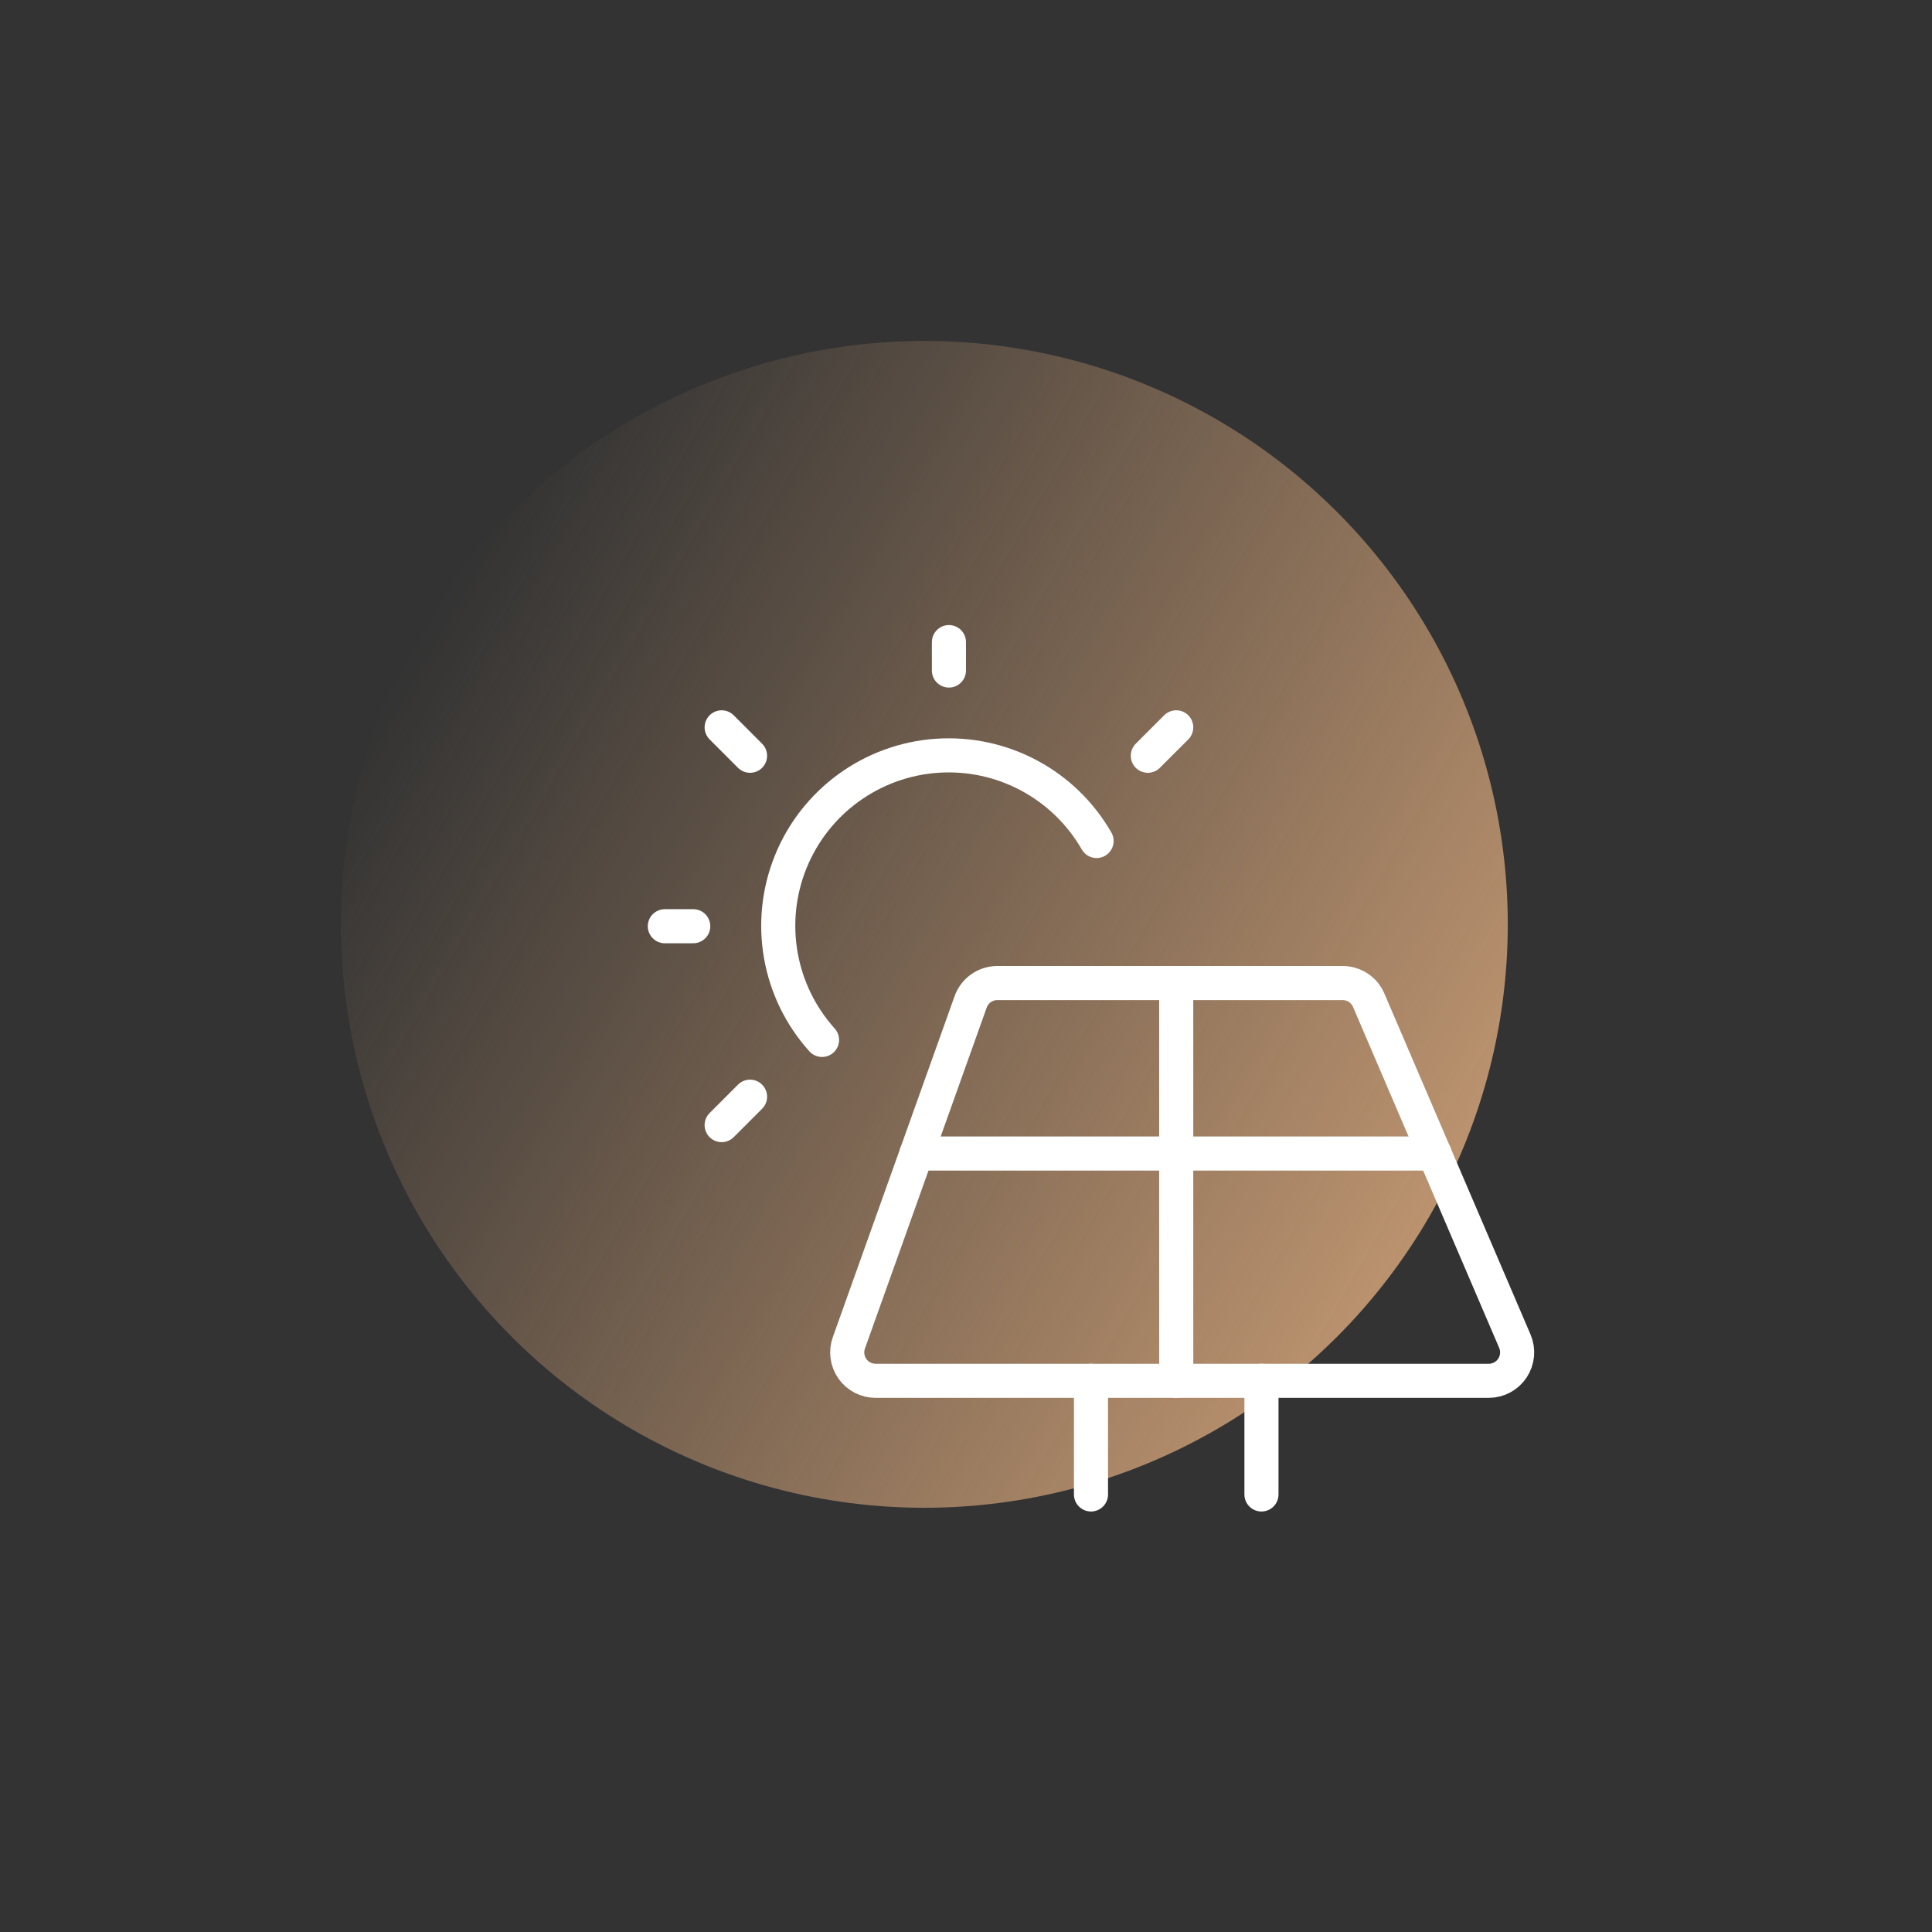 <svg width="85" height="85" viewBox="0 0 85 85" fill="none" xmlns="http://www.w3.org/2000/svg">
<rect x="0" y="0" width="85" height="85" fill="#333333" stroke="none"/>
<circle cx="40.668" cy="40.668" r="25.668" transform="rotate(120 40.668 40.668)" fill="url(#paint0_linear_910_386)"/>
<path fill-rule="evenodd" clip-rule="evenodd" d="M65.499 60.75H38.523C38.117 60.75 37.736 60.553 37.502 60.222C37.269 59.89 37.21 59.466 37.346 59.083L42.703 44.083C42.879 43.584 43.35 43.25 43.879 43.25H59.069C59.57 43.25 60.022 43.548 60.218 44.008L66.648 59.008C66.813 59.394 66.773 59.837 66.542 60.188C66.311 60.539 65.919 60.75 65.499 60.75Z" stroke="white" stroke-width="1.5" stroke-linecap="round" stroke-linejoin="round"/>
<path d="M47.999 60.75V65.75" stroke="white" stroke-width="1.5" stroke-linecap="round" stroke-linejoin="round"/>
<path d="M55.499 60.75V65.75" stroke="white" stroke-width="1.5" stroke-linecap="round" stroke-linejoin="round"/>
<path d="M36.166 45.752C34.246 43.619 33.711 40.578 34.788 37.917C35.865 35.257 38.366 33.445 41.229 33.25C44.093 33.055 46.816 34.511 48.245 37" stroke="white" stroke-width="1.5" stroke-linecap="round" stroke-linejoin="round"/>
<path d="M41.749 29.5V28.25" stroke="white" stroke-width="1.5" stroke-linecap="round" stroke-linejoin="round"/>
<path d="M50.499 33.25L51.749 32" stroke="white" stroke-width="1.5" stroke-linecap="round" stroke-linejoin="round"/>
<path d="M32.999 33.25L31.75 32" stroke="white" stroke-width="1.5" stroke-linecap="round" stroke-linejoin="round"/>
<path d="M30.5 40.75H29.25" stroke="white" stroke-width="1.5" stroke-linecap="round" stroke-linejoin="round"/>
<path d="M32.999 48.25L31.75 49.5" stroke="white" stroke-width="1.5" stroke-linecap="round" stroke-linejoin="round"/>
<path d="M51.749 43.25V60.75" stroke="white" stroke-width="1.5" stroke-linecap="round" stroke-linejoin="round"/>
<path d="M40.321 50.75H63.116" stroke="white" stroke-width="1.5" stroke-linecap="round" stroke-linejoin="round"/>
<defs>
<linearGradient id="paint0_linear_910_386" x1="46.232" y1="15" x2="46.232" y2="66.336" gradientUnits="userSpaceOnUse">
<stop stop-color="#CA9D75" stop-opacity="0.9"/>
<stop offset="1" stop-color="#CA9D75" stop-opacity="0"/>
</linearGradient>
</defs>
</svg>
